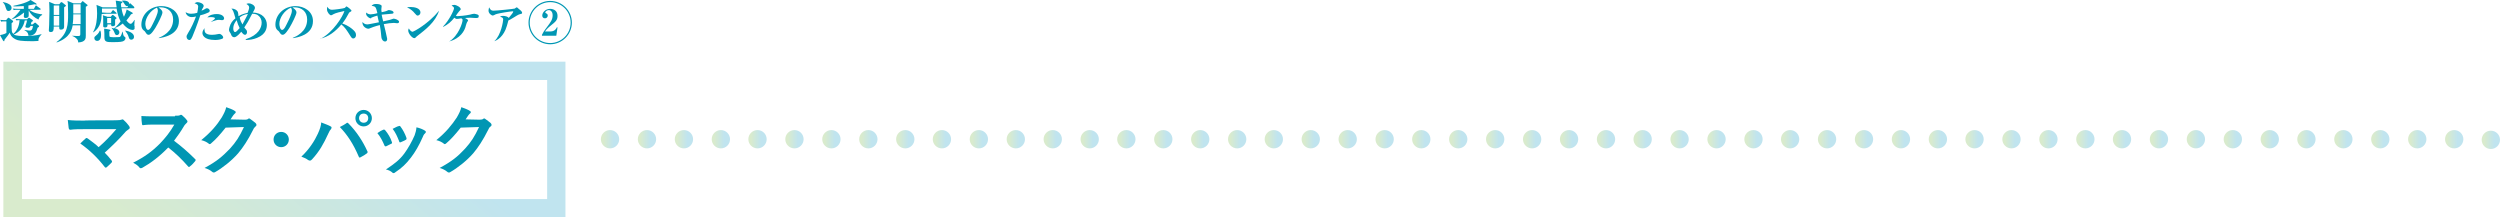 <?xml version="1.0" encoding="utf-8"?>
<!-- Generator: Adobe Illustrator 26.1.0, SVG Export Plug-In . SVG Version: 6.00 Build 0)  -->
<svg version="1.1" id="レイヤー_1" xmlns="http://www.w3.org/2000/svg" xmlns:xlink="http://www.w3.org/1999/xlink" x="0px"
	 y="0px" viewBox="0 0 818.8 71.2" style="enable-background:new 0 0 818.8 71.2;" xml:space="preserve">
<style type="text/css">
	.st0{fill:#0096B3;}
	.st1{fill:url(#SVGID_1_);}
	.st2{fill:url(#SVGID_00000167395948330777205840000001165401984349717921_);}
	.st3{fill:url(#SVGID_00000044172094449041034530000011696118121375809971_);}
	.st4{fill:url(#SVGID_00000101790533534412788520000013505708022730548408_);}
	.st5{fill:url(#SVGID_00000001661575223141233810000009100176984741792387_);}
	.st6{fill:url(#SVGID_00000073693345674694575560000009807830986598650760_);}
	.st7{fill:url(#SVGID_00000058586163959886039320000010378238374462242693_);}
	.st8{fill:url(#SVGID_00000042711809238646940970000005476126285963896488_);}
	.st9{fill:url(#SVGID_00000134965644949321817440000005873757767825572505_);}
	.st10{fill:url(#SVGID_00000037682360177943368300000001307504056040120757_);}
	.st11{fill:url(#SVGID_00000168074358289019468910000009785961793781450430_);}
	.st12{fill:url(#SVGID_00000122693190459038184140000000493506267814523312_);}
	.st13{fill:url(#SVGID_00000000180833733590802390000000925719110615703999_);}
	.st14{fill:url(#SVGID_00000012441879860218388780000006716173168468135848_);}
	.st15{fill:url(#SVGID_00000158707469362484006530000005371938481487847592_);}
	.st16{fill:url(#SVGID_00000181767592152369294010000000193956312111504828_);}
	.st17{fill:url(#SVGID_00000027605857093505906880000010447971495435171469_);}
	.st18{fill:url(#SVGID_00000109738780948626809860000015860811187587296698_);}
	.st19{fill:url(#SVGID_00000098907909679169482450000007755514623023720841_);}
	.st20{fill:url(#SVGID_00000075856446739271706410000018365114782008006811_);}
	.st21{fill:url(#SVGID_00000106134538714099841290000000999846097992128951_);}
	.st22{fill:url(#SVGID_00000117667546224646467700000004409522078748818334_);}
	.st23{fill:url(#SVGID_00000098197533742470736360000005377923225491966130_);}
	.st24{fill:url(#SVGID_00000151545392158772470270000014359043943936318110_);}
	.st25{fill:url(#SVGID_00000078036362451127965390000010650557460479151293_);}
	.st26{fill:url(#SVGID_00000123440015120514837490000003610240405879884696_);}
	.st27{fill:url(#SVGID_00000005238099752854841630000000764991699183410336_);}
	.st28{fill:url(#SVGID_00000019680379799503665320000016915658586715571867_);}
	.st29{fill:url(#SVGID_00000160869215331464820180000008984193128498321794_);}
	.st30{fill:url(#SVGID_00000146485672805196731790000005963371198869507003_);}
	.st31{fill:url(#SVGID_00000105411107907977723940000011073386000261309825_);}
	.st32{fill:url(#SVGID_00000043454128180704763720000014860855670445695109_);}
	.st33{fill:url(#SVGID_00000071553782718690314340000015029892598714152332_);}
	.st34{fill:url(#SVGID_00000093861829061073993760000002029660616674186396_);}
	.st35{fill:url(#SVGID_00000065038514785332813290000012227846858632528778_);}
	.st36{fill:url(#SVGID_00000116204116662046439430000006321739105794418097_);}
	.st37{fill:url(#SVGID_00000017493994165090211100000014560129146515203718_);}
	.st38{fill:url(#SVGID_00000005233723735988976700000002639396350299052954_);}
	.st39{fill:url(#SVGID_00000005961025914077065900000011488023392848231307_);}
	.st40{fill:url(#SVGID_00000180367960913693214330000013609207968116572607_);}
	.st41{fill:url(#SVGID_00000045601570279334258040000008484497519415733918_);}
	.st42{fill:url(#SVGID_00000000185961759750332410000004724903460349983111_);}
	.st43{fill:url(#SVGID_00000121277247798312559260000002605389215358926235_);}
	.st44{fill:url(#SVGID_00000006698353509939601530000003219373353974224785_);}
	.st45{fill:url(#SVGID_00000114032297054819310200000004630184206071154611_);}
	.st46{fill:url(#SVGID_00000155869016174213433270000015243256531735084209_);}
	.st47{fill:url(#SVGID_00000045602090377383787430000013941750454600752527_);}
	.st48{fill:url(#SVGID_00000080889311931498857940000016040557189307750061_);}
	.st49{fill:url(#SVGID_00000060717699392329880010000009712428372919462072_);}
	.st50{fill:url(#SVGID_00000171720697711750849530000011547502309324876709_);}
	.st51{fill:url(#SVGID_00000145027946940747670490000013140760052258441622_);}
	.st52{fill:url(#SVGID_00000007424005552880830060000002028614377991387791_);}
	.st53{fill:url(#SVGID_00000163069161145666432300000015199026741539432102_);}
</style>
<g>
	<g id="a">
	</g>
	<g id="b">
		<g id="c">
			<g>
				<g>
					<g>
						<g>
							<path class="st0" d="M104.1,43.8c0.7-1.5,1.1-2.8,1.1-3.7c1.3,0.5,2.4,0.9,3.1,1.3c0.2,0.1,0.3,0.2,0.3,0.4
								c0,0.2-0.1,0.3-0.2,0.5c-0.3,0.3-0.5,0.6-0.9,1.5c-1.5,3.3-2.9,5.8-5.3,8.4c-0.2,0.2-0.4,0.4-0.7,0.4c-0.2,0-0.4-0.1-0.6-0.2
								c-0.5-0.4-1.3-0.8-2.2-1.1C101.3,48.9,103.1,46,104.1,43.8z M113.4,40.4c0.1-0.1,0.2-0.2,0.3-0.2c0.1,0,0.2,0,0.4,0.2
								c2.7,2.7,4.8,6,6.2,9.1c0.1,0.1,0.1,0.2,0.1,0.3c0,0.2-0.1,0.3-0.2,0.4c-0.5,0.4-1.3,0.9-2.1,1.3c-0.3,0.2-0.5,0.1-0.6-0.2
								c-1.8-4.2-3.7-7.1-6.2-9.7C112.3,41.1,113,40.7,113.4,40.4L113.4,40.4z M121.8,38.7c0,1.5-1.2,2.7-2.7,2.7s-2.7-1.2-2.7-2.7
								s1.2-2.7,2.7-2.7S121.8,37.2,121.8,38.7z M117.6,38.7c0,0.8,0.6,1.5,1.5,1.5s1.5-0.6,1.5-1.5s-0.6-1.5-1.5-1.5
								S117.6,37.8,117.6,38.7z"/>
							<path class="st0" d="M125.5,42.5c0.3-0.1,0.4-0.1,0.7,0.2c0.9,1.1,1.7,2.4,2.1,3.7c0.1,0.2,0.1,0.3,0.1,0.4
								c0,0.2-0.1,0.2-0.3,0.3c-0.6,0.3-1,0.5-1.6,0.8c-0.3,0.1-0.5,0-0.6-0.3c-0.6-1.4-1.3-2.8-2.3-4C124.4,43,125,42.7,125.5,42.5
								L125.5,42.5z M139.2,42.8c0.2,0.2,0.3,0.3,0.3,0.4s-0.1,0.3-0.3,0.5c-0.4,0.3-0.6,0.8-0.8,1.3c-1.1,2.5-2.4,4.8-3.8,6.6
								c-1.6,2.1-3,3.4-5.1,4.8c-0.2,0.2-0.4,0.3-0.6,0.3c-0.1,0-0.3,0-0.4-0.2c-0.6-0.5-1.2-0.8-2.1-1c3-2,4.5-3.2,6-5.2
								c1.2-1.6,2.6-4.1,3.4-6c0.3-0.9,0.5-1.5,0.6-2.6C137.4,41.9,138.6,42.4,139.2,42.8L139.2,42.8z M130.6,41.3
								c0.3-0.1,0.4-0.1,0.6,0.2c0.7,0.9,1.5,2.4,1.9,3.6c0.1,0.4,0.1,0.5-0.2,0.7c-0.5,0.3-1,0.5-1.7,0.8c-0.3,0.1-0.4,0-0.5-0.4
								c-0.6-1.5-1.1-2.7-2.1-4C129.6,41.7,130.1,41.4,130.6,41.3L130.6,41.3z"/>
							<path class="st0" d="M157.1,39.2c0.6,0,1-0.1,1.2-0.3c0.1-0.1,0.2-0.1,0.3-0.1s0.2,0,0.4,0.2c0.6,0.4,1.2,0.9,1.7,1.3
								c0.2,0.2,0.3,0.4,0.3,0.6c0,0.2-0.1,0.4-0.3,0.5c-0.4,0.3-0.6,0.6-0.8,1.1c-1.7,3.4-3.3,5.8-4.9,7.7
								c-2.1,2.4-5.1,4.8-7.6,6.2c-0.1,0.1-0.3,0.1-0.4,0.1c-0.2,0-0.4-0.1-0.6-0.3c-0.6-0.5-1.4-0.9-2.4-1.2
								c3.9-2.1,5.9-3.7,8.3-6.3c2-2.2,3.1-3.9,4.6-7.1l-6,0.2c-2,2.5-3.3,3.9-4.7,5.1c-0.2,0.2-0.4,0.3-0.5,0.3
								c-0.1,0-0.2,0-0.4-0.2c-0.6-0.5-1.5-0.9-2.4-1.1c3.2-2.6,5.1-5,6.7-7.4c0.8-1.4,1.2-2.2,1.5-3.4c1.4,0.5,2.4,0.9,2.9,1.3
								c0.2,0.1,0.2,0.3,0.2,0.4s-0.1,0.3-0.3,0.4c-0.2,0.2-0.4,0.4-0.6,0.7c-0.3,0.4-0.5,0.8-0.8,1.2L157.1,39.2L157.1,39.2z"/>
						</g>
						<path class="st0" d="M94.6,45.7c0,1.4-1.1,2.5-2.5,2.5s-2.5-1.1-2.5-2.5s1.1-2.5,2.5-2.5S94.6,44.3,94.6,45.7z"/>
						<g>
							<path class="st0" d="M37.7,39.4c1.4,0,1.7-0.1,2.1-0.2c0.1-0.1,0.2-0.1,0.3-0.1c0.2,0,0.3,0.1,0.4,0.2c0.7,0.6,1.2,1.2,1.8,2
								c0.1,0.2,0.2,0.4,0.2,0.5c0,0.2-0.1,0.4-0.3,0.5c-0.5,0.4-0.9,0.6-1.2,1c-2.1,2.4-4.5,4.7-6.7,6.7c0.8,0.8,1.5,1.6,2.2,2.5
								c0.1,0.2,0.2,0.2,0.2,0.4s-0.1,0.2-0.2,0.4c-0.5,0.5-1,1-1.6,1.5c-0.1,0.1-0.2,0.1-0.3,0.1s-0.2-0.1-0.3-0.2
								c-2.4-3.1-4.9-5.5-8-7.7c0.5-0.5,1.3-1.3,1.8-1.7c0.1-0.1,0.2-0.1,0.3-0.1c0.1,0,0.2,0.1,0.4,0.2c1.3,1,2.5,1.8,3.5,2.8
								c2.1-1.8,3.9-3.7,5.8-5.9l-10.5,0c-1.4,0-3.3,0-4.6,0.2c-0.3,0-0.4-0.2-0.5-0.5c-0.1-0.9-0.2-1.7-0.3-2.7
								c1.7,0.2,3.7,0.2,5.4,0.2C27.4,39.4,37.6,39.4,37.7,39.4z"/>
							<path class="st0" d="M57.3,37.9c0.9,0,1.3,0,1.7-0.2c0.1-0.1,0.2-0.1,0.3-0.1c0.2,0,0.3,0.1,0.4,0.2c0.6,0.5,1.2,1.1,1.6,1.7
								c0.1,0.1,0.1,0.2,0.1,0.3c0,0.2-0.1,0.3-0.3,0.5c-0.3,0.3-0.7,0.7-0.9,1.1c-1,1.7-2,3.1-3.2,4.7c2.4,1.8,4.6,3.7,6.9,6
								c0.1,0.1,0.2,0.2,0.2,0.3s-0.1,0.2-0.2,0.4c-0.5,0.6-1,1.2-1.7,1.7c-0.1,0.1-0.2,0.2-0.3,0.2c-0.1,0-0.2-0.1-0.3-0.2
								c-2.1-2.4-4.2-4.4-6.5-6.2c-2.8,2.9-5.7,5.1-8.4,6.6c-0.2,0.1-0.4,0.2-0.6,0.2c-0.2,0-0.3-0.1-0.4-0.2
								c-0.5-0.7-1.3-1.2-2.1-1.6c3.9-2,6.2-3.7,8.8-6.3c1.8-1.9,3.2-3.6,4.7-6.2l-6.4,0c-1.3,0-2.6,0-3.9,0.2
								c-0.2,0-0.3-0.2-0.3-0.4c-0.1-0.5-0.2-1.7-0.2-2.6c1.3,0.1,2.6,0.1,4.2,0.1H57.3L57.3,37.9z"/>
							<path class="st0" d="M80.1,39.2c0.7,0,1-0.1,1.2-0.3c0.1-0.1,0.2-0.1,0.3-0.1s0.2,0,0.4,0.2c0.6,0.4,1.2,0.9,1.7,1.3
								c0.2,0.2,0.3,0.4,0.3,0.6c0,0.2-0.1,0.4-0.3,0.5c-0.3,0.3-0.6,0.6-0.8,1.1c-1.7,3.4-3.3,5.8-4.9,7.7
								c-2.1,2.4-5.1,4.8-7.6,6.2c-0.2,0.1-0.3,0.1-0.4,0.1c-0.2,0-0.4-0.1-0.6-0.3c-0.6-0.5-1.4-0.9-2.4-1.2
								c3.9-2.1,5.8-3.7,8.3-6.3c2-2.2,3.1-3.9,4.6-7.1l-6,0.2c-2,2.5-3.3,3.9-4.7,5.1c-0.2,0.2-0.3,0.3-0.5,0.3
								c-0.1,0-0.2,0-0.4-0.2c-0.6-0.5-1.5-0.9-2.4-1.1c3.2-2.6,5.2-5,6.7-7.4c0.8-1.4,1.2-2.2,1.5-3.4c1.4,0.5,2.4,0.9,2.9,1.3
								c0.2,0.1,0.2,0.3,0.2,0.4s-0.1,0.3-0.3,0.4c-0.2,0.2-0.4,0.4-0.6,0.7c-0.3,0.4-0.5,0.8-0.8,1.2L80.1,39.2L80.1,39.2z"/>
						</g>
					</g>
					<g>
						
							<linearGradient id="SVGID_1_" gradientUnits="userSpaceOnUse" x1="42.601" y1="-32.019" x2="143.769" y2="88.559" gradientTransform="matrix(1 0 0 -1 0 74)">
							<stop  offset="0.14" style="stop-color:#D9EBCD"/>
							<stop  offset="0.69" style="stop-color:#C0E4EF"/>
						</linearGradient>
						<path class="st1" d="M179.2,26.2v39H7.2v-39H179.2 M185.2,20.2H1.1v51h184.1V20.2L185.2,20.2z"/>
					</g>
				</g>
				<g>
					<path class="st0" d="M9.3,5.9c0,0,0.1-0.1,0.2-0.1s0.1,0,0.2,0.1l0.9,0.6c0.1,0.1,0.2,0.2,0.2,0.3S10.7,7,10.3,7.2
						c0,0.1-0.2,0.7-0.2,0.8h0.6l0.6-0.5c0.1-0.1,0.2-0.1,0.2-0.1c0.1,0,0.1,0.1,0.2,0.1l0.9,0.8c0.2,0.2,0.2,0.2,0.2,0.3
						c0,0.2-0.1,0.2-0.5,0.5c-0.4,1.3-0.7,2.6-3,2.6c0-0.5-0.1-1.2-1.3-1.8l0-0.1c1.2,0.2,1.6,0.2,1.7,0.2c0.4,0,0.9,0,1.1-1.5H10
						C9.8,8.9,9.7,9.1,9,9.1c-0.1,0-0.7,0-0.7-0.4c0-0.2,0.4-1.1,0.4-1.3c0-0.1,0.1-0.5,0.2-0.7H8.1c-0.4,2.4-1.9,3.9-3.6,4.6
						c0.9,0.5,2.6,0.5,3.2,0.5c2.1,0,4-0.1,5.9-0.6v0.1c-0.2,0.2-1,0.9-1,1.8c0,0.1,0,0.1,0,0.3c-0.5,0-0.9,0.1-1.9,0.1
						c-4,0-4.9-0.3-5.3-0.5c-0.3-0.1-1.8-0.7-2.2-2.3c-0.2,0.3-1,1.5-1.7,2.3c-0.1,0.5-0.1,0.5-0.2,0.5c-0.1,0-0.1,0-0.3-0.2l-1-1.8
						c0.3-0.1,1.3-0.2,2.1-0.7c0-0.6,0-3.2,0-3.8H1.6C0.9,7,0.6,7,0.4,7.1L0.1,6.5c0.7,0.1,1.3,0.1,1.6,0.1H2L2.5,6
						c0.1-0.2,0.2-0.2,0.2-0.2S2.9,5.9,3,5.9l1.1,0.8c0.1,0.1,0.2,0.2,0.2,0.3c0,0.2,0,0.2-0.5,0.6c0,2.7,0,3,0.6,3.5
						c0.9-0.8,1.9-2.3,2-4.5c-0.3,0-0.7,0-1,0.1L5.1,6.2c0.7,0.1,1.4,0.1,2.1,0.1h1.7L9.3,5.9L9.3,5.9z M1,0.7C1.7,0.8,2.4,1,3,1.4
						c0.4,0.2,0.8,0.6,0.8,1.2c0,0.6-0.5,1-1,1c-0.5,0-0.6-0.2-0.9-1C1.6,1.4,1.2,1,0.9,0.8L1,0.7L1,0.7z M9.6,3.2
						c0.6,0.5,1.6,1.2,4.2,1.5v0.2c-0.8,0.4-1,0.9-1.2,1.5c-1.2-0.5-2.5-1.6-3.2-3c0,0.2,0,1.4,0,1.7c0,0.7-0.7,0.8-1,0.8
						c-0.6,0-0.6-0.4-0.6-0.6c0-0.2,0.1-1,0.1-1.2C6.2,5.5,4.7,6.1,3.9,6.3L3.9,6.2c1.1-0.8,2.4-2.3,2.8-3H6.1c-1,0-1.3,0-1.6,0.1
						L4.2,2.8c0.7,0.1,1.4,0.1,2.1,0.1h1.5V2C6.8,2,6,2.1,5.4,2.1c-0.4,0-0.7,0-1,0V1.9c1-0.2,4-0.8,5.6-1.9l1.8,1.1
						C11.9,1.2,12,1.3,12,1.4c0,0.1-0.1,0.1-0.2,0.1c-0.1,0-0.4-0.1-0.5-0.1c-0.4,0.1-0.9,0.2-2,0.4c0,0.1,0,1,0,1.1h1.8L11.6,2
						c0-0.1,0.1-0.2,0.2-0.2c0.1,0,0.1,0,0.3,0.2l1.1,0.8c0.1,0,0.1,0.1,0.1,0.2c0,0.2-0.1,0.2-0.2,0.2L9.6,3.2L9.6,3.2z"/>
					<path class="st0" d="M19.4,1.4l0.5-0.6c0-0.1,0.1-0.1,0.2-0.1s0.2,0.1,0.3,0.1l1.1,0.9c0.1,0.1,0.1,0.1,0.1,0.2
						C21.6,2,21.5,2,21,2.4c0,1,0,5.4,0,6.3c0,0.3,0,1-1.1,1c-0.5,0-0.5-0.2-0.5-1h-1.8c0,1,0,1.8-1,1.8c-0.6,0-0.6-0.4-0.6-0.6
						c0-0.3,0.1-1.6,0.1-1.8c0-1.5,0.1-3,0.1-4.5c0-1.8-0.1-2.2-0.1-3l1.9,0.8L19.4,1.4L19.4,1.4z M17.6,1.8v3.1h1.8V1.8L17.6,1.8
						L17.6,1.8z M17.6,5.2v3.2h1.8V5.2C19.4,5.2,17.6,5.2,17.6,5.2z M23.8,8.3c-0.2,1.1-0.7,4-5.2,5.6l-0.1-0.1
						c3.8-2.8,3.8-5.8,3.8-9.5c0-2.9-0.1-3.5-0.2-4l2,0.8h2.3l0.5-0.6c0-0.1,0.1-0.1,0.2-0.1c0.1,0,0.2,0.1,0.3,0.2l1.1,0.9
						c0.1,0.1,0.2,0.1,0.2,0.2c0,0.2-0.5,0.5-0.6,0.5c0,2.1,0,6.4,0,8.3c0,0.2,0,1.1,0,1.2c0,0.8,0,2.1-2.5,2.2
						c0-0.5-0.1-0.9-0.6-1.3c-0.4-0.4-0.8-0.6-1.3-0.8v-0.1c1,0.1,1.7,0.1,2,0.1c0.6,0,0.6-0.3,0.6-0.8V8.3L23.8,8.3L23.8,8.3z
						 M26.4,7.9V4.7H24v0.1c0,0.8,0,2-0.2,3.1L26.4,7.9L26.4,7.9z M26.4,4.4v-3H24v3C24,4.4,26.4,4.4,26.4,4.4z"/>
					<path class="st0" d="M36.5,9.1c0.3,0.1,0.5,0.1,0.8,0.2c0.4-0.3,1.2-0.9,2.2-2.3c-0.7-1.3-1.1-2.8-1.3-4.2h-4.8
						c0,0.4,0,1,0,1.3c0.5,0,1.3,0.1,1.8,0.1h1.1l0.5-0.7c0.1-0.1,0.2-0.2,0.2-0.2c0.1,0,0.2,0.1,0.3,0.2L38,4.1
						c0.1,0.1,0.2,0.2,0.2,0.2c0,0.2-0.1,0.2-0.2,0.2h-3.1c-1,0-1.3,0.1-1.6,0.1c-0.1,1.9-0.2,4.2-2.7,6l-0.1-0.1
						c1.1-1.9,1.3-4.4,1.3-6.1c0-1.3-0.1-2.2-0.2-2.8l2,0.8h4.6c-0.1-0.3-0.2-1.9-0.3-2.2l1.9,0.3c0.1,0,0.3,0,0.3,0.2
						c0,0.2-0.4,0.4-0.5,0.5c0,0.4,0.1,0.7,0.1,1.2h2L42,1.9C41.9,1.9,41.8,2,41.6,2c-0.3,0-0.5-0.2-0.7-0.5C40.6,1,40.4,0.7,40,0.3
						V0.2c1.1-0.1,2.3,0.2,2.3,1c0,0.1,0,0.2-0.1,0.3c0.2-0.3,0.3-0.4,0.4-0.4c0.1,0,0.2,0,0.3,0.2l1,0.9C43.9,2.3,44,2.4,44,2.5
						c0,0.2-0.1,0.2-0.2,0.2h-4c0.2,1.4,0.6,2.4,0.8,2.8c0.5-1,0.7-1.6,0.9-2.4l1.8,1c0.1,0.1,0.2,0.2,0.2,0.2
						c0,0.2-0.1,0.2-0.6,0.4c-0.7,1.1-1.2,1.6-1.5,2c0.2,0.2,0.8,1.1,1.4,1.1c0.5,0,1.2-1.2,1.2-1.3l0.1,0.1c0,0.4-0.1,1.1-0.1,1.5
						c0,0.2,0,0.4,0.1,0.6C44,9,44.1,9.1,44.1,9.2c0,0.4-0.3,0.6-0.7,0.6c-0.5,0-1.8-0.3-3.2-2.1C39,8.7,38.1,9,37.5,9.2
						c1.4,0.4,1.6,1,1.6,1.4c0,0.4-0.3,0.9-0.8,0.9c-0.5,0-0.6-0.3-0.8-0.8C37.1,9.7,36.7,9.4,36.5,9.1L36.5,9.1L36.5,9.1z
						 M32.9,10.1c0.1,0.3,0.2,0.7,0.2,1.3c0,1-0.3,2-1.3,2c-0.5,0-0.9-0.4-0.9-0.9c0-0.4,0.1-0.5,0.6-0.9c0.8-0.6,1-1.2,1.2-1.6
						L32.9,10.1L32.9,10.1z M36.3,5.5l0.3-0.4c0.1-0.1,0.2-0.2,0.2-0.2C37,4.9,37.1,5,37.2,5L38,5.7c0.1,0.1,0.2,0.2,0.2,0.2
						c0,0.1-0.1,0.2-0.5,0.5c0,0.3,0,1.5,0,1.7c0,0.3-0.4,0.5-0.8,0.5c-0.4,0-0.5-0.1-0.5-0.6h-1.2c0,0.4,0.1,1-0.8,1
						c-0.6,0-0.6-0.3-0.6-0.6c0-0.3,0-1.6,0-1.9c0-0.6,0-1-0.1-1.5l1.5,0.5L36.3,5.5L36.3,5.5z M35.9,9.7c0.2,0.1,0.3,0.1,0.3,0.2
						c0,0.1-0.1,0.2-0.4,0.4c0,0.5,0,1.6,0.1,1.7c0.1,0.1,0.6,0.2,1.3,0.2c1.5,0,2-0.1,2.1-0.1c0.4-0.3,0.7-1.4,0.8-1.7h0.1
						c0.2,1.4,0.3,1.4,0.7,1.7c0.2,0.1,0.2,0.2,0.2,0.4c0,0.3-0.2,0.6-0.4,0.8c-0.5,0.4-1.4,0.5-3.7,0.5c-1.9,0-2.8,0-2.8-1.5
						c0-1,0-1.8-0.1-2.9C34.1,9.3,35.9,9.7,35.9,9.7z M35.1,5.9v1.7h1.3V5.9H35.1z M41,10c1.2,0.2,2.9,0.8,2.9,2.1
						c0,0.6-0.5,0.9-0.9,0.9c-0.6,0-0.7-0.4-0.9-1c-0.2-0.7-0.7-1.4-1.1-1.9L41,10L41,10z"/>
					<path class="st0" d="M52,12.4c0.9-0.4,4.7-1.9,4.7-6c0-2.6-1.8-4-4.1-4c-0.4,0-0.5,0-0.7,0.1c0.4,0.2,1.3,0.8,1.3,1.6
						c0,0.7-1.4,3.5-2.3,5c-0.4,0.6-1.4,2.3-2.2,2.3c-0.5,0-0.7-0.3-1.1-0.9c-0.2-0.3-0.2-0.3-0.6-0.6c-0.5-0.4-0.7-1.1-0.7-1.8
						c0-3.3,2.8-6.1,6.6-6.1c2.8,0,5.7,1.7,5.7,4.9c0,4.6-5.2,5.4-6.6,5.6L52,12.4L52,12.4z M47.6,7.8c0,0.5,0.2,2,0.9,2
						s1.3-1.5,1.9-2.7c0.3-0.6,1.3-2.6,1.3-3.6c0-0.5-0.2-0.8-0.3-1C49.2,3.4,47.6,5.9,47.6,7.8z"/>
					<path class="st0" d="M64.9,2.2c0-0.3,0-0.8-1.2-1.1c0.2-0.1,0.5-0.4,1-0.4c0.7,0,2,0.5,2,1.2c0,0.2,0,0.3-0.2,0.6
						c-0.3,0.5-0.4,0.7-0.5,1c0.4-0.2,0.5-0.2,0.7-0.3c0.7-0.4,0.8-0.5,1.1-0.5c0.5,0,0.9,0.5,0.9,0.8c0,0.4-0.4,0.6-0.7,0.7
						c-1.1,0.5-1.9,0.7-2.4,0.8c-1,3.1-2.4,6.6-2.6,7c-0.5,1.1-0.7,1.1-1,1.1c-0.4,0-0.9-0.4-0.9-1.1c0-0.4,0.1-0.4,0.5-1.2
						c1.1-1.7,1.9-3.6,2.6-5.4c-0.4,0.1-0.9,0.2-1.4,0.2c-1.1,0-1.9-0.8-2-1.6c0.7,0.4,1.2,0.5,1.8,0.5s1.4-0.1,2-0.3
						C64.7,3.7,64.9,2.7,64.9,2.2L64.9,2.2z M67,9.9c0,1.5,1.9,1.5,2.5,1.5c0.8,0,1.1-0.1,1.7-0.2c0.2,0,0.4-0.1,0.6-0.1
						c0.7,0,1.3,0.8,1.3,1.1c0,0.1,0,0.3-0.3,0.5c-0.3,0.1-1.1,0.4-2.3,0.4c-4,0-4.2-1.9-4.2-2.3c0-0.5,0.3-1.2,0.8-1.6
						C67,9.3,66.9,9.7,67,9.9L67,9.9z M69,7.2c0.5-0.3,1.4-0.9,1.4-1.2c0-0.4-1.2-0.4-1.3-0.4c-0.7,0-0.9,0.1-1.2,0.1
						c0.8-0.9,2.2-1.1,3.1-1.1c1.8,0,2.4,0.9,2.4,1.4c0,0.5-0.4,0.6-0.7,0.6c-0.2,0-0.8-0.1-1-0.1C71,6.5,70.5,6.7,69,7.2L69,7.2
						L69,7.2z"/>
					<path class="st0" d="M80.6,12.8c4-1.3,5.1-3.7,5.1-5.4c0-0.9-0.4-1.8-1.1-2.3c-0.3-0.3-0.9-0.6-2-0.6c-1.4,2.7-1.6,3-2.6,4.5
						c0.8,0.9,0.9,1,0.9,1.5c0,0.3-0.1,0.9-0.7,0.9c-0.4,0-0.9-0.6-1.2-1c-0.4,0.5-1.5,1.8-2.3,1.8c-0.6,0-0.8-0.5-0.9-0.6
						c-0.2-0.5-0.2-0.6-0.5-1c-0.2-0.3-0.3-0.5-0.3-0.8c0-0.2,0.1-0.7,0.2-1c0.3-1.1,0.9-2,1.9-2.8c-0.6-2.2-0.7-2.5-1.3-3.2
						c1,0,1.8,0.5,2.1,1.1c0.1,0.2,0.2,1.2,0.2,1.4c1.4-0.8,2.7-1,3-1.1c0.2-0.5,0.5-1.3,0.5-1.7c0-0.6-0.3-0.8-0.9-1.2
						c0.2-0.1,0.4-0.2,0.8-0.2c0.7,0,2,0.6,2,1.5c0,0.2-0.1,0.4-0.3,0.8c-0.1,0.2-0.3,0.5-0.4,0.7c3.2,0.1,4.6,2.1,4.6,4
						c0,1-0.2,3.1-3.2,4.3c-1.2,0.5-2.4,0.7-3.8,0.7L80.6,12.8L80.6,12.8z M77.5,6.6c-0.2,0.3-1.1,1.3-1.1,2.7
						c0,0.4,0.1,1.2,0.6,1.2c0.5,0,1.3-1.2,1.5-1.3C78.1,8.4,77.8,7.7,77.5,6.6L77.5,6.6z M78.5,5.7c0.2,1,0.5,1.6,0.9,2.3
						c0.9-1.6,1.3-2.5,1.8-3.4C79.8,4.7,78.9,5.4,78.5,5.7L78.5,5.7z"/>
					<path class="st0" d="M95.9,12.4c0.9-0.4,4.7-1.9,4.7-6c0-2.6-1.8-4-4.1-4c-0.4,0-0.5,0-0.7,0.1c0.4,0.2,1.3,0.8,1.3,1.6
						c0,0.7-1.4,3.5-2.3,5c-0.4,0.6-1.4,2.3-2.2,2.3c-0.5,0-0.7-0.3-1.1-0.9c-0.2-0.3-0.2-0.3-0.6-0.6c-0.5-0.4-0.7-1.1-0.7-1.8
						C90.2,4.8,93,2,96.8,2c2.8,0,5.7,1.7,5.7,4.9c0,4.6-5.2,5.4-6.6,5.6L95.9,12.4L95.9,12.4z M91.5,7.8c0,0.5,0.2,2,0.9,2
						s1.3-1.5,1.9-2.7c0.3-0.6,1.3-2.6,1.3-3.6c0-0.5-0.2-0.8-0.3-1C93.1,3.4,91.5,5.9,91.5,7.8z"/>
					<path class="st0" d="M105,12.7c4-2,7.3-7.3,7.8-9.1c-1.1,0.2-3,0.7-3.5,1c-0.7,0.4-0.7,0.4-0.9,0.4c-0.4,0-1.3-1-1.3-1.9
						c0-0.3,0-0.6,0.1-0.9c0.3,0.5,0.7,1,1.5,1c0.7,0,3.8-0.4,4.2-0.6c0.1-0.1,0.4-0.3,0.4-0.4c0,0,0.1-0.1,0.2-0.1
						c0.1,0,0.8,0.5,1,0.7c0.6,0.5,0.6,0.6,0.6,0.7c0,0.2-0.1,0.2-0.4,0.4s-0.4,0.2-0.5,0.5c-0.7,1.3-1.1,2-2.1,3.3
						c1.9,0.6,3.2,1.7,3.7,2.2c0.4,0.4,0.8,0.8,0.8,1.6c0,0.6-0.4,1.1-0.9,1.1c-0.4,0-0.6-0.3-0.8-0.6c-1.5-2.4-1.9-3-3.1-4
						c-1.8,2.2-4.2,4.1-7,4.7L105,12.7L105,12.7z"/>
					<path class="st0" d="M126.8,3.5c0.4-0.2,0.4-0.2,0.6-0.2c0.2,0,1.5,0.2,1.5,0.8c0,0.4-0.5,0.4-0.6,0.4
						c-1.1,0.1-2.2,0.2-3.3,0.3c0.1,0.4,0.3,1.6,0.5,2.2c0.3-0.1,1.9-0.4,2.2-0.5c0.7-0.2,1.1-0.4,1.2-0.4c0.5,0,1.8,0.5,1.8,1
						c0,0.5-0.4,0.5-0.7,0.5c-0.2,0-0.9-0.1-1-0.1c-0.7,0-2.4,0.2-3.3,0.4c0.2,0.7,0.9,3.7,1,4.3c0.1,0.3,0.1,0.6,0.1,0.6
						c0,0.4-0.2,0.8-0.7,0.8s-1.1-0.5-1.2-1.5c-0.2-1.9-0.2-2.2-0.5-3.9c-1.6,0.4-2.9,0.9-3.1,1c-0.4,0.2-0.5,0.2-0.7,0.2
						c-0.6,0-2-0.7-1.9-2.2c0.3,0.3,0.7,0.8,1.6,0.8c0.4,0,3.2-0.6,3.8-0.7c-0.1-0.4-0.4-1.9-0.5-2.2c-0.8,0.2-1.2,0.4-2,0.7
						C121.6,6,121.5,6,121.4,6c-0.2,0-0.8-0.2-1.3-0.9c-0.2-0.3-0.2-0.6-0.2-1c0.4,0.3,0.8,0.6,1.5,0.6c0.4,0,1.7-0.2,2.2-0.4
						c-0.5-2.1-0.6-2.2-1.9-2.4c0.4-0.4,0.7-0.6,1.5-0.6S125,1.5,125,2c0,0.2-0.1,0.8-0.1,1c0,0.3,0,0.6,0.1,1
						C125.4,3.9,126.5,3.7,126.8,3.5L126.8,3.5z"/>
					<path class="st0" d="M134.6,2.3c1,0,3.1,0.3,3.1,1.8c0,0.6-0.5,1-0.9,1c-0.3,0-0.4-0.1-1.1-0.9c-0.2-0.3-1.2-1.3-2.4-1.8
						C133.7,2.3,134.1,2.3,134.6,2.3L134.6,2.3z M143.8,3.5c-1.2,3.8-4.6,6.3-6.9,8.1c-0.2,0.1-0.6,0.5-0.8,0.7
						c-0.1,0.1-0.2,0.2-0.4,0.2c-0.7,0-2-1.5-2-2.5c0-0.3,0.1-0.5,0.2-0.7c0.6,1.1,1.2,1.1,1.2,1.1C135.5,10.4,140.3,7.8,143.8,3.5
						C143.7,3.5,143.8,3.6,143.8,3.5z"/>
					<path class="st0" d="M147.1,13.6c3.1-1.9,4.4-6.2,4.4-7c0-0.3,0-0.3-0.4-0.6c-0.4,0.1-1.2,0.2-1.5,0.2c-0.1,0-0.3,0-0.8-0.4
						c-1.1,1.4-2.1,2.2-3.6,3l-0.1-0.1c2-2,3.6-5.4,3.6-6c0-0.4-0.3-0.5-0.8-0.9c0.2-0.1,0.5-0.2,0.9-0.2c0.7,0,2.1,0.8,2.1,1.4
						c0,0.2-0.1,0.2-0.6,0.8c-0.2,0.2-0.9,1.2-1,1.4c0.2,0,0.3,0.1,0.4,0.1c0.7,0,2.8-0.2,4.2-0.5c0.2-0.1,1.2-0.3,1.4-0.3
						c0.3,0,0.9,0.2,1.2,0.3c0.2,0.1,0.3,0.2,0.3,0.5c0,0.6-0.4,0.6-1.1,0.6c-0.3,0-1.5-0.1-1.7-0.1c-0.8,0-1.4,0.1-1.7,0.1
						c0.4,0.2,1,0.5,1,0.8c0,0.1,0,0.2-0.3,0.5c-0.1,0.2-0.3,0.7-0.4,1.1C152.2,10.2,150.7,12.6,147.1,13.6L147.1,13.6L147.1,13.6z"
						/>
					<path class="st0" d="M161.9,13.5c2.3-2.1,2.9-6.7,2.9-7.1c0-0.5-0.2-0.7-1-0.9c0.2-0.2,0.4-0.3,1-0.3c0.7,0,1.7,0.3,1.8,0.7
						c0.9-1.1,1.5-1.8,1.5-2.1c0-0.1-0.1-0.1-0.2-0.1c-0.5,0-4.6,0.6-5.6,1c-0.1,0.1-0.8,0.4-0.9,0.4c-0.4,0-1.4-0.7-1.4-1.6
						c0-0.4,0.1-0.7,0.2-1.1c0.4,0.8,0.7,1.1,1.4,1.1c1,0,6.9-0.6,7-0.7c0.3-0.2,0.5-0.4,0.6-0.4c0.1,0,0.2,0,0.7,0.5
						c0.9,0.7,1.1,1,1.1,1.3s-0.1,0.3-0.9,0.5c-0.2,0-1.5,0.8-1.8,1c-0.9,0.6-1.6,0.9-1.8,1c-0.1,0.3-0.4,1.6-0.5,1.8
						C165,12,162.8,13.2,161.9,13.5L161.9,13.5L161.9,13.5z"/>
					<path class="st0" d="M187.3,7.4c0,3.9-3.2,7.1-7.1,7.1s-7.1-3.2-7.1-7.1s3.2-7.1,7.1-7.1S187.3,3.5,187.3,7.4z M173.5,7.4
						c0,3.7,3,6.7,6.7,6.7s6.7-3,6.7-6.7s-3-6.7-6.7-6.7S173.5,3.7,173.5,7.4z M182.2,11.7h-4.7v-0.3c0.3-0.6,0.6-1.2,1.7-2.6
						c1.2-1.6,1.8-2.4,1.8-3.8s-0.9-1.7-1.2-1.7c-0.6,0-1.2,0.4-1.2,0.8c0,0.2,0.1,0.2,0.2,0.2c0.3,0.2,0.6,0.3,0.6,0.8
						S179,6,178.5,6c-0.6,0-0.9-0.4-0.9-0.9c0-1,1-2.2,2.6-2.2c1.1,0,2.4,0.6,2.4,2.3c0,1.4-0.6,1.9-2.5,3.4
						c-0.1,0.1-0.9,0.7-1.6,1.7h1.8c1.5,0,2-1.1,2.1-1.4l0.2,0.1L182.2,11.7L182.2,11.7z"/>
				</g>
				<g>
					
						<linearGradient id="SVGID_00000153697275435739176360000001444454966112511909_" gradientUnits="userSpaceOnUse" x1="305.53" y1="28.38" x2="311.53" y2="28.38" gradientTransform="matrix(1 0 0 -1 0 74)">
						<stop  offset="0.14" style="stop-color:#D9EBCD"/>
						<stop  offset="0.69" style="stop-color:#C0E4EF"/>
					</linearGradient>
					<circle style="fill:url(#SVGID_00000153697275435739176360000001444454966112511909_);" cx="308.5" cy="45.6" r="3"/>
					
						<linearGradient id="SVGID_00000106853795481669187850000004812957116476581564_" gradientUnits="userSpaceOnUse" x1="317.61" y1="28.38" x2="323.61" y2="28.38" gradientTransform="matrix(1 0 0 -1 0 74)">
						<stop  offset="0.14" style="stop-color:#D9EBCD"/>
						<stop  offset="0.69" style="stop-color:#C0E4EF"/>
					</linearGradient>
					<circle style="fill:url(#SVGID_00000106853795481669187850000004812957116476581564_);" cx="320.6" cy="45.6" r="3"/>
					
						<linearGradient id="SVGID_00000131328816813036007310000011031125659995692678_" gradientUnits="userSpaceOnUse" x1="329.69" y1="28.38" x2="335.69" y2="28.38" gradientTransform="matrix(1 0 0 -1 0 74)">
						<stop  offset="0.14" style="stop-color:#D9EBCD"/>
						<stop  offset="0.69" style="stop-color:#C0E4EF"/>
					</linearGradient>
					<circle style="fill:url(#SVGID_00000131328816813036007310000011031125659995692678_);" cx="332.7" cy="45.6" r="3"/>
					
						<linearGradient id="SVGID_00000039829099332076875270000006747115770791655298_" gradientUnits="userSpaceOnUse" x1="341.77" y1="28.38" x2="347.77" y2="28.38" gradientTransform="matrix(1 0 0 -1 0 74)">
						<stop  offset="0.14" style="stop-color:#D9EBCD"/>
						<stop  offset="0.69" style="stop-color:#C0E4EF"/>
					</linearGradient>
					<circle style="fill:url(#SVGID_00000039829099332076875270000006747115770791655298_);" cx="344.8" cy="45.6" r="3"/>
					
						<linearGradient id="SVGID_00000044883470285740016610000015670200097467776185_" gradientUnits="userSpaceOnUse" x1="353.85" y1="28.38" x2="359.85" y2="28.38" gradientTransform="matrix(1 0 0 -1 0 74)">
						<stop  offset="0.14" style="stop-color:#D9EBCD"/>
						<stop  offset="0.69" style="stop-color:#C0E4EF"/>
					</linearGradient>
					<circle style="fill:url(#SVGID_00000044883470285740016610000015670200097467776185_);" cx="356.9" cy="45.6" r="3"/>
					
						<linearGradient id="SVGID_00000145016743816007782880000001372037643125058470_" gradientUnits="userSpaceOnUse" x1="365.93" y1="28.38" x2="371.93" y2="28.38" gradientTransform="matrix(1 0 0 -1 0 74)">
						<stop  offset="0.14" style="stop-color:#D9EBCD"/>
						<stop  offset="0.69" style="stop-color:#C0E4EF"/>
					</linearGradient>
					<circle style="fill:url(#SVGID_00000145016743816007782880000001372037643125058470_);" cx="368.9" cy="45.6" r="3"/>
					
						<linearGradient id="SVGID_00000026148929610043514430000014648476788362294455_" gradientUnits="userSpaceOnUse" x1="378" y1="28.38" x2="384" y2="28.38" gradientTransform="matrix(1 0 0 -1 0 74)">
						<stop  offset="0.14" style="stop-color:#D9EBCD"/>
						<stop  offset="0.69" style="stop-color:#C0E4EF"/>
					</linearGradient>
					<circle style="fill:url(#SVGID_00000026148929610043514430000014648476788362294455_);" cx="381" cy="45.6" r="3"/>
					
						<linearGradient id="SVGID_00000140014851690043587960000007465381301916466816_" gradientUnits="userSpaceOnUse" x1="390.08" y1="28.38" x2="396.08" y2="28.38" gradientTransform="matrix(1 0 0 -1 0 74)">
						<stop  offset="0.14" style="stop-color:#D9EBCD"/>
						<stop  offset="0.69" style="stop-color:#C0E4EF"/>
					</linearGradient>
					<circle style="fill:url(#SVGID_00000140014851690043587960000007465381301916466816_);" cx="393.1" cy="45.6" r="3"/>
					
						<linearGradient id="SVGID_00000170240599188997011110000015867890670700458392_" gradientUnits="userSpaceOnUse" x1="402.16" y1="28.38" x2="408.16" y2="28.38" gradientTransform="matrix(1 0 0 -1 0 74)">
						<stop  offset="0.14" style="stop-color:#D9EBCD"/>
						<stop  offset="0.69" style="stop-color:#C0E4EF"/>
					</linearGradient>
					<circle style="fill:url(#SVGID_00000170240599188997011110000015867890670700458392_);" cx="405.2" cy="45.6" r="3"/>
					
						<linearGradient id="SVGID_00000133508346372360678520000009032838516843087290_" gradientUnits="userSpaceOnUse" x1="414.24" y1="28.38" x2="420.24" y2="28.38" gradientTransform="matrix(1 0 0 -1 0 74)">
						<stop  offset="0.14" style="stop-color:#D9EBCD"/>
						<stop  offset="0.69" style="stop-color:#C0E4EF"/>
					</linearGradient>
					<circle style="fill:url(#SVGID_00000133508346372360678520000009032838516843087290_);" cx="417.2" cy="45.6" r="3"/>
					
						<linearGradient id="SVGID_00000160154656420410830790000006098379737408988087_" gradientUnits="userSpaceOnUse" x1="196.83" y1="28.38" x2="202.83" y2="28.38" gradientTransform="matrix(1 0 0 -1 0 74)">
						<stop  offset="0.14" style="stop-color:#D9EBCD"/>
						<stop  offset="0.69" style="stop-color:#C0E4EF"/>
					</linearGradient>
					<circle style="fill:url(#SVGID_00000160154656420410830790000006098379737408988087_);" cx="199.8" cy="45.6" r="3"/>
					
						<linearGradient id="SVGID_00000060003102493816727490000016729048732517376446_" gradientUnits="userSpaceOnUse" x1="208.91" y1="28.38" x2="214.91" y2="28.38" gradientTransform="matrix(1 0 0 -1 0 74)">
						<stop  offset="0.14" style="stop-color:#D9EBCD"/>
						<stop  offset="0.69" style="stop-color:#C0E4EF"/>
					</linearGradient>
					<circle style="fill:url(#SVGID_00000060003102493816727490000016729048732517376446_);" cx="211.9" cy="45.6" r="3"/>
					
						<linearGradient id="SVGID_00000163767121037800598390000011216774872214626178_" gradientUnits="userSpaceOnUse" x1="220.99" y1="28.38" x2="226.99" y2="28.38" gradientTransform="matrix(1 0 0 -1 0 74)">
						<stop  offset="0.14" style="stop-color:#D9EBCD"/>
						<stop  offset="0.69" style="stop-color:#C0E4EF"/>
					</linearGradient>
					<circle style="fill:url(#SVGID_00000163767121037800598390000011216774872214626178_);" cx="224" cy="45.6" r="3"/>
					
						<linearGradient id="SVGID_00000051360707288881949120000018075586546244435890_" gradientUnits="userSpaceOnUse" x1="233.06" y1="28.38" x2="239.06" y2="28.38" gradientTransform="matrix(1 0 0 -1 0 74)">
						<stop  offset="0.14" style="stop-color:#D9EBCD"/>
						<stop  offset="0.69" style="stop-color:#C0E4EF"/>
					</linearGradient>
					<circle style="fill:url(#SVGID_00000051360707288881949120000018075586546244435890_);" cx="236.1" cy="45.6" r="3"/>
					
						<linearGradient id="SVGID_00000150809361410426293720000012990685795686007949_" gradientUnits="userSpaceOnUse" x1="245.14" y1="28.38" x2="251.14" y2="28.38" gradientTransform="matrix(1 0 0 -1 0 74)">
						<stop  offset="0.14" style="stop-color:#D9EBCD"/>
						<stop  offset="0.69" style="stop-color:#C0E4EF"/>
					</linearGradient>
					<circle style="fill:url(#SVGID_00000150809361410426293720000012990685795686007949_);" cx="248.1" cy="45.6" r="3"/>
					
						<linearGradient id="SVGID_00000075874119258384944160000014937765156030465213_" gradientUnits="userSpaceOnUse" x1="257.22" y1="28.38" x2="263.22" y2="28.38" gradientTransform="matrix(1 0 0 -1 0 74)">
						<stop  offset="0.14" style="stop-color:#D9EBCD"/>
						<stop  offset="0.69" style="stop-color:#C0E4EF"/>
					</linearGradient>
					<circle style="fill:url(#SVGID_00000075874119258384944160000014937765156030465213_);" cx="260.2" cy="45.6" r="3"/>
					
						<linearGradient id="SVGID_00000134931339901542114570000016508994306455843218_" gradientUnits="userSpaceOnUse" x1="269.3" y1="28.38" x2="275.3" y2="28.38" gradientTransform="matrix(1 0 0 -1 0 74)">
						<stop  offset="0.14" style="stop-color:#D9EBCD"/>
						<stop  offset="0.69" style="stop-color:#C0E4EF"/>
					</linearGradient>
					<circle style="fill:url(#SVGID_00000134931339901542114570000016508994306455843218_);" cx="272.3" cy="45.6" r="3"/>
					
						<linearGradient id="SVGID_00000100366243865743887860000013462076212893435799_" gradientUnits="userSpaceOnUse" x1="281.38" y1="28.38" x2="287.38" y2="28.38" gradientTransform="matrix(1 0 0 -1 0 74)">
						<stop  offset="0.14" style="stop-color:#D9EBCD"/>
						<stop  offset="0.69" style="stop-color:#C0E4EF"/>
					</linearGradient>
					<circle style="fill:url(#SVGID_00000100366243865743887860000013462076212893435799_);" cx="284.4" cy="45.6" r="3"/>
					
						<linearGradient id="SVGID_00000140712147264313159810000003461662362902207641_" gradientUnits="userSpaceOnUse" x1="293.46" y1="28.38" x2="299.46" y2="28.38" gradientTransform="matrix(1 0 0 -1 0 74)">
						<stop  offset="0.14" style="stop-color:#D9EBCD"/>
						<stop  offset="0.69" style="stop-color:#C0E4EF"/>
					</linearGradient>
					<circle style="fill:url(#SVGID_00000140712147264313159810000003461662362902207641_);" cx="296.5" cy="45.6" r="3"/>
					
						<linearGradient id="SVGID_00000077285198780304347820000000382129360196633745_" gradientUnits="userSpaceOnUse" x1="426.32" y1="28.38" x2="432.32" y2="28.38" gradientTransform="matrix(1 0 0 -1 0 74)">
						<stop  offset="0.14" style="stop-color:#D9EBCD"/>
						<stop  offset="0.69" style="stop-color:#C0E4EF"/>
					</linearGradient>
					<circle style="fill:url(#SVGID_00000077285198780304347820000000382129360196633745_);" cx="429.3" cy="45.6" r="3"/>
					
						<linearGradient id="SVGID_00000090998170134995305550000014901216489331130538_" gradientUnits="userSpaceOnUse" x1="450.48" y1="28.38" x2="456.48" y2="28.38" gradientTransform="matrix(1 0 0 -1 0 74)">
						<stop  offset="0.14" style="stop-color:#D9EBCD"/>
						<stop  offset="0.69" style="stop-color:#C0E4EF"/>
					</linearGradient>
					<circle style="fill:url(#SVGID_00000090998170134995305550000014901216489331130538_);" cx="453.5" cy="45.6" r="3"/>
					
						<linearGradient id="SVGID_00000077301861219469240520000000490119465495200697_" gradientUnits="userSpaceOnUse" x1="462.55" y1="28.38" x2="468.55" y2="28.38" gradientTransform="matrix(1 0 0 -1 0 74)">
						<stop  offset="0.14" style="stop-color:#D9EBCD"/>
						<stop  offset="0.69" style="stop-color:#C0E4EF"/>
					</linearGradient>
					<circle style="fill:url(#SVGID_00000077301861219469240520000000490119465495200697_);" cx="465.5" cy="45.6" r="3"/>
					
						<linearGradient id="SVGID_00000081611091563570987720000008611555527170852231_" gradientUnits="userSpaceOnUse" x1="438.384" y1="28.38" x2="444.384" y2="28.38" gradientTransform="matrix(1 0 0 -1 0 74)">
						<stop  offset="0.14" style="stop-color:#D9EBCD"/>
						<stop  offset="0.69" style="stop-color:#C0E4EF"/>
					</linearGradient>
					<circle style="fill:url(#SVGID_00000081611091563570987720000008611555527170852231_);" cx="441.4" cy="45.6" r="3"/>
					
						<linearGradient id="SVGID_00000062878063464739992510000010635804288688753041_" gradientUnits="userSpaceOnUse" x1="474.63" y1="28.38" x2="480.63" y2="28.38" gradientTransform="matrix(1 0 0 -1 0 74)">
						<stop  offset="0.14" style="stop-color:#D9EBCD"/>
						<stop  offset="0.69" style="stop-color:#C0E4EF"/>
					</linearGradient>
					<circle style="fill:url(#SVGID_00000062878063464739992510000010635804288688753041_);" cx="477.6" cy="45.6" r="3"/>
					
						<linearGradient id="SVGID_00000023997096692494882200000010202039987414828950_" gradientUnits="userSpaceOnUse" x1="486.71" y1="28.38" x2="492.71" y2="28.38" gradientTransform="matrix(1 0 0 -1 0 74)">
						<stop  offset="0.14" style="stop-color:#D9EBCD"/>
						<stop  offset="0.69" style="stop-color:#C0E4EF"/>
					</linearGradient>
					<circle style="fill:url(#SVGID_00000023997096692494882200000010202039987414828950_);" cx="489.7" cy="45.6" r="3"/>
					
						<linearGradient id="SVGID_00000170237714490203609060000016582564974580492689_" gradientUnits="userSpaceOnUse" x1="498.79" y1="28.38" x2="504.79" y2="28.38" gradientTransform="matrix(1 0 0 -1 0 74)">
						<stop  offset="0.14" style="stop-color:#D9EBCD"/>
						<stop  offset="0.69" style="stop-color:#C0E4EF"/>
					</linearGradient>
					<circle style="fill:url(#SVGID_00000170237714490203609060000016582564974580492689_);" cx="501.8" cy="45.6" r="3"/>
					
						<linearGradient id="SVGID_00000091701418507306010220000017759121219768382104_" gradientUnits="userSpaceOnUse" x1="510.87" y1="28.38" x2="516.87" y2="28.38" gradientTransform="matrix(1 0 0 -1 0 74)">
						<stop  offset="0.14" style="stop-color:#D9EBCD"/>
						<stop  offset="0.69" style="stop-color:#C0E4EF"/>
					</linearGradient>
					<circle style="fill:url(#SVGID_00000091701418507306010220000017759121219768382104_);" cx="513.9" cy="45.6" r="3"/>
					
						<linearGradient id="SVGID_00000059269689656145511940000018118468730438721182_" gradientUnits="userSpaceOnUse" x1="522.95" y1="28.38" x2="528.95" y2="28.38" gradientTransform="matrix(1 0 0 -1 0 74)">
						<stop  offset="0.14" style="stop-color:#D9EBCD"/>
						<stop  offset="0.69" style="stop-color:#C0E4EF"/>
					</linearGradient>
					<circle style="fill:url(#SVGID_00000059269689656145511940000018118468730438721182_);" cx="526" cy="45.6" r="3"/>
					
						<linearGradient id="SVGID_00000119082713006342801780000015874046467297837216_" gradientUnits="userSpaceOnUse" x1="535.02" y1="28.38" x2="541.02" y2="28.38" gradientTransform="matrix(1 0 0 -1 0 74)">
						<stop  offset="0.14" style="stop-color:#D9EBCD"/>
						<stop  offset="0.69" style="stop-color:#C0E4EF"/>
					</linearGradient>
					<circle style="fill:url(#SVGID_00000119082713006342801780000015874046467297837216_);" cx="538" cy="45.6" r="3"/>
					
						<linearGradient id="SVGID_00000113345990429788609050000016905010671917593763_" gradientUnits="userSpaceOnUse" x1="547.1" y1="28.38" x2="553.1" y2="28.38" gradientTransform="matrix(1 0 0 -1 0 74)">
						<stop  offset="0.14" style="stop-color:#D9EBCD"/>
						<stop  offset="0.69" style="stop-color:#C0E4EF"/>
					</linearGradient>
					<circle style="fill:url(#SVGID_00000113345990429788609050000016905010671917593763_);" cx="550.1" cy="45.6" r="3"/>
					
						<linearGradient id="SVGID_00000043439665276143382260000014676226467719454874_" gradientUnits="userSpaceOnUse" x1="559.18" y1="28.38" x2="565.18" y2="28.38" gradientTransform="matrix(1 0 0 -1 0 74)">
						<stop  offset="0.14" style="stop-color:#D9EBCD"/>
						<stop  offset="0.69" style="stop-color:#C0E4EF"/>
					</linearGradient>
					<circle style="fill:url(#SVGID_00000043439665276143382260000014676226467719454874_);" cx="562.2" cy="45.6" r="3"/>
					
						<linearGradient id="SVGID_00000112596152462790411310000004873163485568380289_" gradientUnits="userSpaceOnUse" x1="571.26" y1="28.38" x2="577.26" y2="28.38" gradientTransform="matrix(1 0 0 -1 0 74)">
						<stop  offset="0.14" style="stop-color:#D9EBCD"/>
						<stop  offset="0.69" style="stop-color:#C0E4EF"/>
					</linearGradient>
					<circle style="fill:url(#SVGID_00000112596152462790411310000004873163485568380289_);" cx="574.3" cy="45.6" r="3"/>
					
						<linearGradient id="SVGID_00000160903669179657529700000016308241522788254870_" gradientUnits="userSpaceOnUse" x1="583.34" y1="28.38" x2="589.34" y2="28.38" gradientTransform="matrix(1 0 0 -1 0 74)">
						<stop  offset="0.14" style="stop-color:#D9EBCD"/>
						<stop  offset="0.69" style="stop-color:#C0E4EF"/>
					</linearGradient>
					<circle style="fill:url(#SVGID_00000160903669179657529700000016308241522788254870_);" cx="586.3" cy="45.6" r="3"/>
					
						<linearGradient id="SVGID_00000128481192310352099790000009720375869939005613_" gradientUnits="userSpaceOnUse" x1="595.42" y1="28.38" x2="601.42" y2="28.38" gradientTransform="matrix(1 0 0 -1 0 74)">
						<stop  offset="0.14" style="stop-color:#D9EBCD"/>
						<stop  offset="0.69" style="stop-color:#C0E4EF"/>
					</linearGradient>
					<circle style="fill:url(#SVGID_00000128481192310352099790000009720375869939005613_);" cx="598.4" cy="45.6" r="3"/>
					
						<linearGradient id="SVGID_00000039845010359500694150000002559424767490155442_" gradientUnits="userSpaceOnUse" x1="607.49" y1="28.38" x2="613.49" y2="28.38" gradientTransform="matrix(1 0 0 -1 0 74)">
						<stop  offset="0.14" style="stop-color:#D9EBCD"/>
						<stop  offset="0.69" style="stop-color:#C0E4EF"/>
					</linearGradient>
					<circle style="fill:url(#SVGID_00000039845010359500694150000002559424767490155442_);" cx="610.5" cy="45.6" r="3"/>
					
						<linearGradient id="SVGID_00000183952163376207181030000012176847045998356415_" gradientUnits="userSpaceOnUse" x1="619.57" y1="28.38" x2="625.57" y2="28.38" gradientTransform="matrix(1 0 0 -1 0 74)">
						<stop  offset="0.14" style="stop-color:#D9EBCD"/>
						<stop  offset="0.69" style="stop-color:#C0E4EF"/>
					</linearGradient>
					<circle style="fill:url(#SVGID_00000183952163376207181030000012176847045998356415_);" cx="622.6" cy="45.6" r="3"/>
					
						<linearGradient id="SVGID_00000103224539294518322090000014833574636444490922_" gradientUnits="userSpaceOnUse" x1="631.65" y1="28.38" x2="637.65" y2="28.38" gradientTransform="matrix(1 0 0 -1 0 74)">
						<stop  offset="0.14" style="stop-color:#D9EBCD"/>
						<stop  offset="0.69" style="stop-color:#C0E4EF"/>
					</linearGradient>
					<circle style="fill:url(#SVGID_00000103224539294518322090000014833574636444490922_);" cx="634.7" cy="45.6" r="3"/>
					
						<linearGradient id="SVGID_00000165217443642807559700000015187927330927667887_" gradientUnits="userSpaceOnUse" x1="643.73" y1="28.38" x2="649.73" y2="28.38" gradientTransform="matrix(1 0 0 -1 0 74)">
						<stop  offset="0.14" style="stop-color:#D9EBCD"/>
						<stop  offset="0.69" style="stop-color:#C0E4EF"/>
					</linearGradient>
					<circle style="fill:url(#SVGID_00000165217443642807559700000015187927330927667887_);" cx="646.7" cy="45.6" r="3"/>
					
						<linearGradient id="SVGID_00000112622878972952089910000008040867723811784609_" gradientUnits="userSpaceOnUse" x1="655.81" y1="28.38" x2="661.81" y2="28.38" gradientTransform="matrix(1 0 0 -1 0 74)">
						<stop  offset="0.14" style="stop-color:#D9EBCD"/>
						<stop  offset="0.69" style="stop-color:#C0E4EF"/>
					</linearGradient>
					<circle style="fill:url(#SVGID_00000112622878972952089910000008040867723811784609_);" cx="658.8" cy="45.6" r="3"/>
					
						<linearGradient id="SVGID_00000043439953649521551240000009452331049366023324_" gradientUnits="userSpaceOnUse" x1="667.89" y1="28.38" x2="673.89" y2="28.38" gradientTransform="matrix(1 0 0 -1 0 74)">
						<stop  offset="0.14" style="stop-color:#D9EBCD"/>
						<stop  offset="0.69" style="stop-color:#C0E4EF"/>
					</linearGradient>
					<circle style="fill:url(#SVGID_00000043439953649521551240000009452331049366023324_);" cx="670.9" cy="45.6" r="3"/>
					
						<linearGradient id="SVGID_00000094577997195755698940000005221238385320875171_" gradientUnits="userSpaceOnUse" x1="679.97" y1="28.38" x2="685.97" y2="28.38" gradientTransform="matrix(1 0 0 -1 0 74)">
						<stop  offset="0.14" style="stop-color:#D9EBCD"/>
						<stop  offset="0.69" style="stop-color:#C0E4EF"/>
					</linearGradient>
					<circle style="fill:url(#SVGID_00000094577997195755698940000005221238385320875171_);" cx="683" cy="45.6" r="3"/>
					
						<linearGradient id="SVGID_00000075878064837550519920000008703942916800993717_" gradientUnits="userSpaceOnUse" x1="692.04" y1="28.38" x2="698.04" y2="28.38" gradientTransform="matrix(1 0 0 -1 0 74)">
						<stop  offset="0.14" style="stop-color:#D9EBCD"/>
						<stop  offset="0.69" style="stop-color:#C0E4EF"/>
					</linearGradient>
					<circle style="fill:url(#SVGID_00000075878064837550519920000008703942916800993717_);" cx="695" cy="45.6" r="3"/>
					
						<linearGradient id="SVGID_00000171689415043772023340000015710832495246729650_" gradientUnits="userSpaceOnUse" x1="704.12" y1="28.38" x2="710.12" y2="28.38" gradientTransform="matrix(1 0 0 -1 0 74)">
						<stop  offset="0.14" style="stop-color:#D9EBCD"/>
						<stop  offset="0.69" style="stop-color:#C0E4EF"/>
					</linearGradient>
					<circle style="fill:url(#SVGID_00000171689415043772023340000015710832495246729650_);" cx="707.1" cy="45.6" r="3"/>
					
						<linearGradient id="SVGID_00000085216068606228001750000003538436351177806001_" gradientUnits="userSpaceOnUse" x1="728.28" y1="28.38" x2="734.28" y2="28.38" gradientTransform="matrix(1 0 0 -1 0 74)">
						<stop  offset="0.14" style="stop-color:#D9EBCD"/>
						<stop  offset="0.69" style="stop-color:#C0E4EF"/>
					</linearGradient>
					<circle style="fill:url(#SVGID_00000085216068606228001750000003538436351177806001_);" cx="731.3" cy="45.6" r="3"/>
					
						<linearGradient id="SVGID_00000097501356899800965430000015050847589403772342_" gradientUnits="userSpaceOnUse" x1="740.36" y1="28.38" x2="746.36" y2="28.38" gradientTransform="matrix(1 0 0 -1 0 74)">
						<stop  offset="0.14" style="stop-color:#D9EBCD"/>
						<stop  offset="0.69" style="stop-color:#C0E4EF"/>
					</linearGradient>
					<circle style="fill:url(#SVGID_00000097501356899800965430000015050847589403772342_);" cx="743.4" cy="45.6" r="3"/>
					
						<linearGradient id="SVGID_00000001652858488074793390000010880145445508887188_" gradientUnits="userSpaceOnUse" x1="716.197" y1="28.38" x2="722.197" y2="28.38" gradientTransform="matrix(1 0 0 -1 0 74)">
						<stop  offset="0.14" style="stop-color:#D9EBCD"/>
						<stop  offset="0.69" style="stop-color:#C0E4EF"/>
					</linearGradient>
					<circle style="fill:url(#SVGID_00000001652858488074793390000010880145445508887188_);" cx="719.2" cy="45.6" r="3"/>
					
						<linearGradient id="SVGID_00000170265184079502199320000017038837188092565135_" gradientUnits="userSpaceOnUse" x1="752.44" y1="28.38" x2="758.44" y2="28.38" gradientTransform="matrix(1 0 0 -1 0 74)">
						<stop  offset="0.14" style="stop-color:#D9EBCD"/>
						<stop  offset="0.69" style="stop-color:#C0E4EF"/>
					</linearGradient>
					<circle style="fill:url(#SVGID_00000170265184079502199320000017038837188092565135_);" cx="755.4" cy="45.6" r="3"/>
					
						<linearGradient id="SVGID_00000028299214262124469910000017719159154446377103_" gradientUnits="userSpaceOnUse" x1="764.51" y1="28.38" x2="770.51" y2="28.38" gradientTransform="matrix(1 0 0 -1 0 74)">
						<stop  offset="0.14" style="stop-color:#D9EBCD"/>
						<stop  offset="0.69" style="stop-color:#C0E4EF"/>
					</linearGradient>
					<circle style="fill:url(#SVGID_00000028299214262124469910000017719159154446377103_);" cx="767.5" cy="45.6" r="3"/>
					
						<linearGradient id="SVGID_00000146494586403433051490000013375284267138049725_" gradientUnits="userSpaceOnUse" x1="776.59" y1="28.38" x2="782.59" y2="28.38" gradientTransform="matrix(1 0 0 -1 0 74)">
						<stop  offset="0.14" style="stop-color:#D9EBCD"/>
						<stop  offset="0.69" style="stop-color:#C0E4EF"/>
					</linearGradient>
					<circle style="fill:url(#SVGID_00000146494586403433051490000013375284267138049725_);" cx="779.6" cy="45.6" r="3"/>
					
						<linearGradient id="SVGID_00000013878091765646096160000015168479408064974746_" gradientUnits="userSpaceOnUse" x1="788.67" y1="28.38" x2="794.67" y2="28.38" gradientTransform="matrix(1 0 0 -1 0 74)">
						<stop  offset="0.14" style="stop-color:#D9EBCD"/>
						<stop  offset="0.69" style="stop-color:#C0E4EF"/>
					</linearGradient>
					<circle style="fill:url(#SVGID_00000013878091765646096160000015168479408064974746_);" cx="791.7" cy="45.6" r="3"/>
					
						<linearGradient id="SVGID_00000074436886203408291720000002285222056377203623_" gradientUnits="userSpaceOnUse" x1="800.75" y1="28.38" x2="806.75" y2="28.38" gradientTransform="matrix(1 0 0 -1 0 74)">
						<stop  offset="0.14" style="stop-color:#D9EBCD"/>
						<stop  offset="0.69" style="stop-color:#C0E4EF"/>
					</linearGradient>
					<circle style="fill:url(#SVGID_00000074436886203408291720000002285222056377203623_);" cx="803.8" cy="45.6" r="3"/>
					
						<linearGradient id="SVGID_00000124143172088922908900000000858595011787845041_" gradientUnits="userSpaceOnUse" x1="812.83" y1="28.15" x2="818.83" y2="28.15" gradientTransform="matrix(1 0 0 -1 0 74)">
						<stop  offset="0.14" style="stop-color:#D9EBCD"/>
						<stop  offset="0.69" style="stop-color:#C0E4EF"/>
					</linearGradient>
					<circle style="fill:url(#SVGID_00000124143172088922908900000000858595011787845041_);" cx="815.8" cy="45.8" r="3"/>
				</g>
			</g>
		</g>
	</g>
</g>
</svg>
